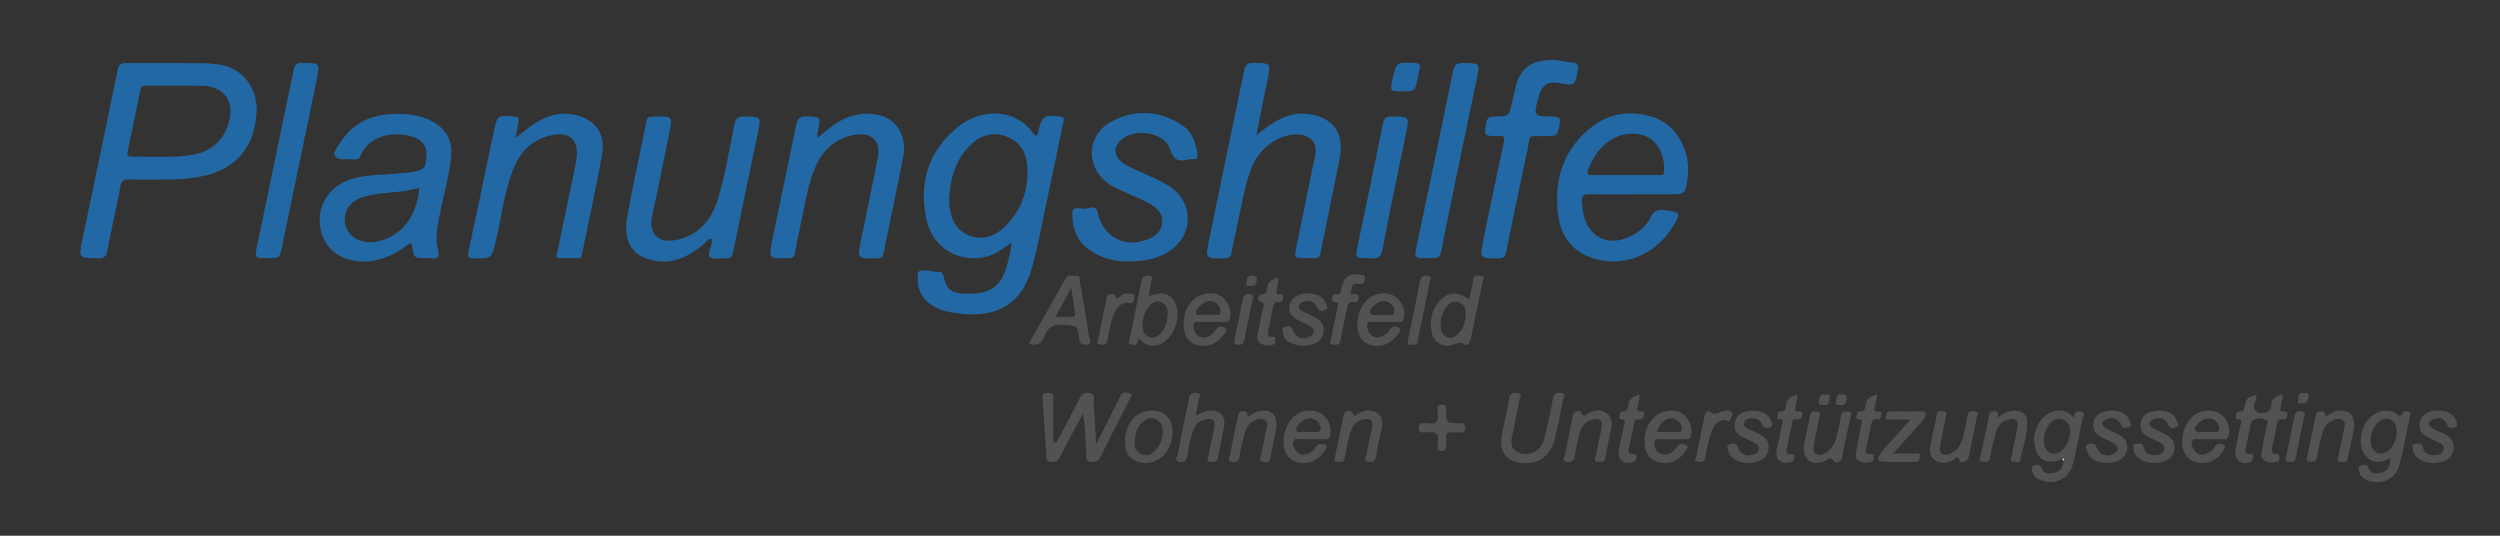 <?xml version="1.0" encoding="utf-8"?>
<!-- Generator: Adobe Illustrator 16.0.0, SVG Export Plug-In . SVG Version: 6.00 Build 0)  -->
<!DOCTYPE svg PUBLIC "-//W3C//DTD SVG 1.1//EN" "http://www.w3.org/Graphics/SVG/1.1/DTD/svg11.dtd">
<svg version="1.1" id="Ebene_1" xmlns="http://www.w3.org/2000/svg" xmlns:xlink="http://www.w3.org/1999/xlink" x="0px" y="0px"
	 width="1400px" height="300px" viewBox="0 0 1400 300" enable-background="new 0 0 1400 300" xml:space="preserve">
<rect x="0" y="0" width="1400" height="300" fill="#333333" stroke="none"/>
<g id="Ebene_2">
</g>
<g>
	<path fill-rule="evenodd" clip-rule="evenodd" fill="#2268A4" d="M566.366,135.742c-5.959,4.833-11.639,8.25-18.529,8.758
		c-14.411,1.063-26.108-7.535-29.107-21.924c-4.344-20.828,1.371-38.521,18.194-51.848c12.678-10.044,31.625-10.249,41.632,3.875
		c0.401,0.566,1.077,1.335,1.619,1.33c1.183-0.015,0.981-1.273,1.252-2.074c0.05-0.143,0.026-0.303,0.062-0.449
		c2.037-8.564,3.319-9.311,12.22-8.142c2.987,0.394,1.938,2.086,1.633,3.566c-2.629,12.777-5.266,25.554-7.986,38.312
		c-2.965,13.906-5.551,27.917-9.149,41.663c-5.355,20.465-18.487,29.01-39.458,26.941c-5.495-0.543-10.854-1.332-15.681-4.102
		c-6.718-3.855-9.686-9.783-9.075-17.492c0.06-0.738,0.062-1.934,0.46-2.12c3.84-1.788,7.665,0.513,11.535,0.212
		c1.823-0.142,2.098,1.225,2.428,2.652c1.598,6.891,4.204,9.271,11.62,9.574c14.077,0.576,21.023-3.867,23.969-16.303
		C564.901,144.382,566.394,140.705,566.366,135.742z M531.557,111.059c0,0.756-0.032,1.516,0.003,2.275
		c0.392,8.086,3.122,15.189,10.942,18.442c7.616,3.17,14.781,0.534,20.399-5.032c9.607-9.521,13.529-21.405,12.222-34.771
		c-0.766-7.847-4.969-13.604-12.824-15.993c-7.66-2.331-14.034,0.382-19.373,5.756C534.899,89.813,532.206,100.069,531.557,111.059z
		"/>
	<path fill-rule="evenodd" clip-rule="evenodd" fill="#2268A4" d="M89.28,100.559c-7.004,0-12.17,0.091-17.331-0.038
		c-2.68-0.066-3.925,0.6-4.49,3.615c-2.282,12.194-5.066,24.295-7.426,36.479c-0.607,3.128-1.789,4.092-5.031,4.044
		c-11.115-0.168-11.067-0.007-8.842-10.63c6.616-31.565,13.238-63.134,19.705-94.731c0.602-2.944,1.56-4.064,4.657-4.031
		c14.423,0.15,28.852,0.006,43.277,0.134c3.616,0.031,7.295,0.362,10.829,1.113c12.076,2.564,19.912,13.7,19.059,26.713
		c-1.31,20.007-12.104,32.027-31.755,35.726C103.806,100.482,95.64,100.61,89.28,100.559z M98.21,48.031c0-0.02,0-0.037,0-0.053
		c-5.316,0-10.633,0.013-15.949-0.008c-1.748-0.007-3.144,0.012-3.613,2.365c-2.308,11.561-4.797,23.086-7.228,34.623
		c-0.398,1.891,0.193,2.882,2.282,2.827c11.374-0.307,22.805,0.891,34.109-1.099c10.587-1.861,17.481-8.046,20.41-18.395
		c3.294-11.652-2.933-20.014-14.972-20.245C108.24,47.951,103.224,48.031,98.21,48.031z"/>
	<path fill-rule="evenodd" clip-rule="evenodd" fill="#2268A4" d="M238.746,144.566c-6.765,0-6.898,0.022-7.855-6.23
		c-0.539-3.506-2.081-1.675-3.238-0.77c-5.732,4.489-12.123,7.39-19.326,8.538c-13.251,2.113-24.764-4.108-28.151-15.267
		c-4.223-13.903,3.383-27.032,17.715-30.919c8.001-2.171,16.224-1.954,24.354-2.7c2.564-0.236,5.124-0.267,7.686-0.738
		c7.92-1.457,8.4-1.892,8.907-9.689c0.31-4.796-2.519-8.598-7.946-10.267c-10.574-3.251-24.168-0.915-29.103,10.868
		c-1.146,2.736-3.24,1.714-5.011,1.722c-3.284,0.015-7.875,0.743-9.267-1.783c-1.17-2.123,1.908-5.715,3.665-8.367
		c8.119-12.234,20.307-15.672,34.015-15.182c6.507,0.234,12.892,1.534,18.599,5.186c7.063,4.519,9.633,10.916,8.782,19.059
		c-1.354,12.981-5.473,25.417-7.43,38.281c-0.694,4.551-1.061,9.043,0.142,13.521c0.918,3.423,0.522,5.577-3.809,4.764
		C240.595,144.424,239.655,144.566,238.746,144.566z M234.773,105.28c-3.77,0.789-7.11,1.626-10.562,1.994
		c-6.607,0.702-13.286,0.988-19.771,2.655c-6.506,1.671-10.67,5.922-11.263,11.551c-1.017,9.625,7.718,16.037,18.575,13.633
		C224.837,132.215,233.448,121.296,234.773,105.28z"/>
	<path fill-rule="evenodd" clip-rule="evenodd" fill="#2268A4" d="M703.542,75.67c3.285-2.433,5.727-4.423,8.343-6.144
		c6.368-4.191,13.28-6.779,21.031-5.652c13.713,1.995,20.026,10.801,17.36,24.475c-3.468,17.793-7.252,35.527-10.812,53.303
		c-0.438,2.178-1.3,3.202-3.599,2.941c-1.347-0.155-2.728-0.028-4.096-0.028c-7.231,0.003-7.145,0.02-5.619-7.261
		c3.5-16.733,6.945-33.476,10.341-50.229c1.407-6.959-2.243-11.387-9.504-11.769c-10.347-0.544-21.604,7.314-25.922,18.196
		c-4.22,10.642-5.806,21.956-8.283,33.042c-1.126,5.037-2.246,10.08-3.118,15.164c-0.392,2.279-1.361,2.856-3.59,2.917
		c-11.193,0.31-11.216,0.375-8.962-10.491c6.553-31.597,13.155-63.185,19.654-94.795c0.622-3.022,1.836-4.16,5.129-4.104
		c9.963,0.169,9.901-0.014,7.825,9.856C707.644,54.97,705.716,64.882,703.542,75.67z"/>
	<path fill-rule="evenodd" clip-rule="evenodd" fill="#2268A4" d="M915.075,108.836c-8.499,0-16.999,0.114-25.495-0.064
		c-2.88-0.06-3.915,1.124-3.699,3.692c0.243,2.861,0.383,5.785,1.104,8.541c3.119,11.882,13.45,16.792,24.749,11.914
		c5.472-2.365,10.016-6.02,12.636-11.316c1.85-3.736,4.229-4.407,7.927-3.911c9.027,1.21,9.202,1.445,4.397,9.289
		c-9.003,14.718-25.18,22.064-41.111,18.591c-13.691-2.986-21.365-11.932-23.07-25.404c-2.51-19.834,3.098-37.137,19.44-49.507
		c10.318-7.812,22.399-8.979,34.584-4.778c12.365,4.265,20.127,18.404,18.603,32.71c-1.089,10.245-1.089,10.245-11.397,10.245
		C927.52,108.838,921.298,108.838,915.075,108.836z M910.317,98.056c6.062,0,12.126,0.026,18.188-0.019
		c1.388-0.01,3.173,0.583,3.355-1.856c0.717-9.649-4.029-19.725-14.773-21.116c-13.238-1.712-23.782,8.038-27.854,20.58
		c-0.78,2.4,0.788,2.422,2.441,2.419C897.891,98.047,904.104,98.056,910.317,98.056z"/>
	<path fill-rule="evenodd" clip-rule="evenodd" fill="#2268A4" d="M458.113,77.095c4.719-4.167,9.197-8.003,14.626-10.512
		c6.426-2.967,13.046-3.756,19.931-2.017c9.617,2.43,15.28,11.879,13.164,22.842c-3.5,18.124-7.344,36.182-10.981,54.281
		c-0.424,2.117-1.272,2.888-3.572,2.95c-11.371,0.306-11.327,0.398-8.985-10.896c3.166-15.276,6.414-30.537,9.33-45.86
		c1.724-9.068-3.725-14.044-13.088-12.375c-11.199,1.995-18.241,8.938-22.407,19.165c-4.323,10.611-5.694,21.969-8.194,33.038
		c-1.067,4.715-1.971,9.47-2.844,14.227c-0.367,2.012-1.351,2.939-3.404,2.632c-0.149-0.023-0.305-0.007-0.456-0.003
		c-10.799,0.32-10.912,0.297-8.762-10.147c4.428-21.527,9.051-43.013,13.435-64.549c0.69-3.379,1.897-4.771,5.606-4.651
		c8.194,0.269,8.198,0.047,6.536,8.299C457.843,74.537,457.352,75.549,458.113,77.095z"/>
	<path fill-rule="evenodd" clip-rule="evenodd" fill="#2268A4" d="M288.568,77.459c3.877-3.053,6.477-5.342,9.31-7.289
		c6.803-4.672,14.145-7.571,22.643-6.137c12.067,2.034,18.769,10.205,16.665,22.198c-3.3,18.8-7.497,37.443-11.297,56.156
		c-0.265,1.305-0.651,2.238-2.279,2.2c-3.339-0.083-6.683-0.005-10.023-0.033c-3.204-0.027-1.718-2.135-1.434-3.52
		c3.338-16.191,6.728-32.371,10.087-48.558c0.277-1.333,0.445-2.69,0.64-4.039c1.446-9.968-3.889-14.831-13.87-12.76
		c-10.992,2.277-17.763,9.265-21.742,19.347c-4.701,11.921-6.078,24.658-8.964,37.027c-0.206,0.882-0.416,1.764-0.615,2.648
		c-2.31,10.283-2.305,10.188-12.814,9.932c-2.828-0.07-3.143-0.802-2.57-3.463c4.808-22.369,9.438-44.772,14.122-67.168
		c0.029-0.15,0.067-0.296,0.099-0.445c1.912-9.039,2.252-9.221,11.642-8.282c2.042,0.207,2.682,0.891,2.251,2.844
		C289.841,70.756,289.364,73.418,288.568,77.459z"/>
	<path fill-rule="evenodd" clip-rule="evenodd" fill="#2268A4" d="M398.587,133.604c-2.351,0.176-3.206,2.017-4.531,3.135
		c-8.08,6.794-17.002,11.353-27.882,9.212c-11.859-2.331-17.318-10.417-15.017-23.808c3.124-18.187,7.267-36.198,10.883-54.301
		c0.381-1.903,1.265-2.605,3.051-2.518c0.302,0.018,0.607,0.007,0.91-0.004c10.987-0.377,10.866-0.405,8.585,10.29
		c-3.152,14.778-5.83,29.659-9.213,44.379c-2.68,11.668,3.734,17.347,16.03,13.756c11.414-3.333,17.578-12.083,20.817-22.876
		c4.013-13.363,6.181-27.18,8.958-40.837c0.753-3.699,2.101-4.929,5.927-4.814c9.169,0.276,9.195,0.068,7.336,9.004
		c-4.655,22.368-9.37,44.723-13.93,67.111c-0.483,2.373-1.231,3.463-3.77,3.272c-3.014-0.228-6.957,0.995-8.845-0.5
		c-2.198-1.739,0.449-5.409,0.68-8.271C398.637,135.129,398.587,134.414,398.587,133.604z"/>
	<path fill-rule="evenodd" clip-rule="evenodd" fill="#2268A4" d="M630.093,146.41c-6.806-0.214-15.828-2.183-23.117-9.079
		c-5.147-4.869-6.382-11.335-6.501-17.897c-0.075-4.027,4.001-2.748,6.028-2.546c2.712,0.271,7.029-2.827,8.084,1.852
		c3.217,14.228,15.559,20.807,28.95,14.936c3.954-1.732,6.946-4.428,7.313-9.06c0.354-4.483-2.15-7.382-5.673-9.652
		c-4.36-2.81-9.234-4.553-13.888-6.757c-2.877-1.361-5.878-2.507-8.623-4.097c-14.963-8.674-15.082-28.454,0.325-36.385
		c12.633-6.506,25.852-5.892,38.111,1.762c6.195,3.866,8.784,10.163,9.491,17.324c0.159,1.605-0.198,2.299-1.782,2.333
		c-1.062,0.023-2.176-0.142-3.177,0.121c-5.255,1.392-8.25,0.859-10.339-5.603c-3.188-9.868-20.59-12.354-27.957-4.829
		c-3.659,3.737-3.539,7.914,0.372,11.507c2.506,2.302,5.662,3.512,8.678,4.916c5.902,2.747,11.984,5.122,17.595,8.478
		c14.782,8.849,14.912,28.178,0.211,37.316C647.692,145.09,640.484,146.494,630.093,146.41z"/>
	<path fill-rule="evenodd" clip-rule="evenodd" fill="#2268A4" d="M864.406,76.221c-9.385,0.208-7.082-1.397-8.986,7.421
		c-4.144,19.212-8.063,38.47-12.017,57.722c-0.453,2.222-1.256,3.237-3.825,3.281c-11.058,0.186-11.098,0.287-8.837-10.646
		c3.738-18.089,7.45-36.181,11.402-54.22c0.679-3.094-0.046-3.899-2.9-3.559c-0.148,0.018-0.302,0.002-0.455,0
		c-7.969-0.125-7.785-0.091-6.378-7.755c0.542-2.955,2.062-3.148,4.402-3.177c8.255-0.11,8.241-0.163,10.009-8.358
		c0.579-2.67,1.265-5.316,1.88-7.979c2.777-12.054,10.332-15.542,21.845-15.348c3.142,0.053,6.26,1.215,9.41,1.374
		c3.571,0.176,4.226,1.701,3.556,4.924c-1.696,8.116-1.597,8.138-9.812,6.707c-7.071-1.232-10.219,0.755-12.085,7.635
		c-2.952,10.855-2.952,10.974,8.163,11.001c3.265,0.008,4.278,0.896,3.681,4.157C872.207,76.202,872.313,76.221,864.406,76.221z"/>
	<path fill-rule="evenodd" clip-rule="evenodd" fill="#2268A4" d="M149.696,144.566c-7.204,0-7.162,0.011-5.645-7.261
		c6.795-32.585,13.571-65.175,20.329-97.767c0.52-2.51,1.046-4.308,4.474-4.311c10.416,0,10.479-0.169,8.275,10.496
		c-6.359,30.782-12.765,61.555-19.177,92.326C156.591,144.577,156.539,144.566,149.696,144.566z"/>
	<path fill-rule="evenodd" clip-rule="evenodd" fill="#2268A4" d="M799.669,144.566c-7.743,0-7.749,0-6.328-6.791
		c6.817-32.576,13.712-65.138,20.361-97.749c0.769-3.779,2.165-4.897,5.941-4.791c9.258,0.264,9.203,0.056,7.308,9.133
		c-6.701,32.103-13.49,64.186-19.907,96.344C805.901,146.439,802.066,143.905,799.669,144.566z"/>
	<path fill-rule="evenodd" clip-rule="evenodd" fill="#2268A4" d="M767.103,144.566c-8.221,0-8.221,0-6.806-6.82
		c4.731-22.812,9.504-45.614,14.145-68.444c0.57-2.816,1.521-4.07,4.684-4.066c10.246,0.014,10.233-0.134,8.166,9.891
		c-4.42,21.453-9.051,42.872-13.091,64.396C773.117,145.285,769.911,145.014,767.103,144.566z"/>
	<path fill-rule="evenodd" clip-rule="evenodd" fill="#525255" d="M591.569,247.834c4.215-7.969,8.538-15.889,12.588-23.941
		c1.375-2.734,2.87-4.539,6.163-3.822c3.489,0.764,1.935,3.75,2.106,5.6c0.685,7.359,0.917,14.76,1.37,23.191
		c4.44-8.797,8.43-16.691,12.415-24.592c0.479-0.945,0.882-1.93,1.413-2.848c1.319-2.283,3.747-1.752,5.27-1.104
		c2.26,0.969,0.017,2.59-0.484,3.6c-5.173,10.455-10.687,20.736-15.7,31.262c-1.503,3.154-3.495,3.971-6.39,3.371
		c-3.139-0.654-1.749-3.459-1.891-5.258c-0.563-7.182-0.817-14.387-1.923-21.783c-4.305,8.07-8.687,16.1-12.864,24.238
		c-1.128,2.199-2.464,3.061-4.939,2.951c-1.961-0.09-2.618-0.73-2.729-2.611c-0.673-11.213-1.38-22.424-2.196-33.625
		c-0.167-2.322,1.059-2.348,2.729-2.436c2.173-0.115,3.408,0.375,3.375,2.926c-0.095,8.189-0.036,16.381-0.036,24.566
		C590.424,247.627,590.996,247.73,591.569,247.834z"/>
	<path fill-rule="evenodd" clip-rule="evenodd" fill="#525255" d="M1338.663,256.619c-4.613,2.439-8.949,3.182-12.694-0.16
		c-3.981-3.559-4.496-8.432-3.545-13.418c1.373-7.217,6.541-12.369,12.716-13.025c1.859-0.199,3.64,0.029,5.307,0.803
		c1.845,0.855,3.639,4.074,5.415-0.209c0.162-0.391,2.35-0.268,3.407,0.131c1.018,0.383,0.474,1.559,0.291,2.43
		c-1.984,9.311-3.592,18.719-6.061,27.896c-2.188,8.16-12.69,11.479-19.702,6.787c-1.314-0.881-2.35-2.01-2.598-3.559
		c-0.2-1.246-0.973-3.004,0.688-3.609c1.33-0.488,3.675-0.566,4.15,0.809c1.485,4.262,4.671,3.959,7.766,3.166
		C1337.337,263.752,1338.555,260.82,1338.663,256.619z M1342.257,241.777c0.013-4.445-2.569-7.457-6.286-7.33
		c-4.279,0.148-8.359,5.953-8.438,12.002c-0.05,4.361,2.198,7.451,5.507,7.572C1337.745,254.188,1342.231,248.225,1342.257,241.777z
		"/>
	<path fill-rule="evenodd" clip-rule="evenodd" fill="#525255" d="M1154.762,257.049c-8.644,3.668-14.106,0.617-15.541-8.686
		c-0.94-6.121,2.528-13.834,7.887-16.752c5.03-2.742,9.891-2.43,14.352,2.414c-0.016-3.48,1.812-4.213,4.168-3.521
		c2.78,0.814,0.832,2.824,0.575,4.137c-1.688,8.457-3.313,16.943-5.438,25.293c-2.172,8.521-10.489,12.201-18.579,8.65
		c-1.263-0.555-2.481-1.24-3.177-2.469c-0.979-1.713-2.218-4.049-0.343-5.26c1.404-0.902,3.952-1.006,5.048,1.957
		c1.059,2.877,3.974,2.406,6.34,2.021c3.725-0.602,5.196-3.287,5.548-6.773c0.08-0.393,0.163-0.785,0.242-1.178
		C1155.483,256.938,1155.123,256.994,1154.762,257.049z M1159.36,241.863c-0.093-2.246-0.467-4.748-2.944-6.361
		c-2.131-1.381-4.291-1.344-6.425-0.094c-4.065,2.385-6.644,10.082-4.921,14.551c1.578,4.096,5.12,5.311,8.764,2.85
		C1157.522,250.312,1158.771,246.445,1159.36,241.863z"/>
	<path fill-rule="evenodd" clip-rule="evenodd" fill="#525255" d="M1263.348,221.096c0.665,1.416-0.033,2.795-0.538,3.932
		c-1.759,3.988,0.515,6.311,3.669,6.359c1.837,0.025,5.719-0.594,5.535-4.826c-0.153-3.59,3.092-4.365,5.811-5.725
		c1.04,2.039-0.268,3.658-0.343,5.338c-0.082,1.818-2.154,4.723,2.265,4.33c1.187-0.105,1.335,1.047,1.094,1.998
		c-0.293,1.174-0.599,2.596-2.243,2.299c-3.225-0.592-3.296,1.836-3.729,3.797c-0.882,3.994-1.547,8.037-2.481,12.02
		c-0.491,2.098-0.642,3.729,2.188,3.623c1.321-0.047,2.051,0.322,1.91,1.762c-0.116,1.225-0.166,2.402-1.77,2.76
		c-2.485,0.551-4.877,0.467-6.945-1.094c-1.885-1.418-1.516-3.561-1.164-5.477c0.845-4.621,1.866-9.207,2.804-13.812
		c0.229-1.125,1.076-3.252,0.145-3.186c-1.657,0.123-2.579-1.287-4.688-0.926c-4.178,0.715-4.597,2.82-5.076,5.932
		c-0.488,3.141-1.286,6.23-1.973,9.34c-0.538,2.406-1.616,5.064,2.692,4.738c0.925-0.068,1.393,0.596,1.256,1.469
		c-0.182,1.154-0.212,2.336-1.615,2.977c-4.404,2.018-8.955-1.021-8.291-5.889c0.669-4.943,1.869-9.816,2.802-14.725
		c0.267-1.414,1.663-3.344-1.501-3.379c-1.174-0.016-1.341-1.109-1.04-2.055c0.301-0.951,0.37-2.383,1.808-2.213
		c2.778,0.328,2.733-1.801,3.168-3.439C1258.174,222.967,1258.489,222.621,1263.348,221.096z"/>
	<path fill-rule="evenodd" clip-rule="evenodd" fill="#525255" d="M853.693,259.369c-9.968-0.451-14.621-6.287-12.666-15.977
		c1.376-6.818,3.029-13.584,4.166-20.439c0.518-3.15,2.34-3.037,4.531-2.867c3.254,0.252,1.401,2.328,1.152,3.633
		c-1.265,6.686-2.484,13.387-4.038,20.008c-0.963,4.098-0.937,7.549,3.342,9.66c3.873,1.912,9.112,0.744,11.988-2.621
		c1.72-2.018,2.562-4.451,3.116-6.969c1.545-6.936,3.257-13.848,4.398-20.854c0.526-3.23,2.332-3.002,4.466-2.855
		c3.275,0.225,1.421,2.473,1.185,3.682c-1.438,7.418-2.855,14.855-4.699,22.178C868.344,255.01,862.104,259.746,853.693,259.369z"/>
	<path fill-rule="evenodd" clip-rule="evenodd" fill="#525255" d="M576.146,192.379c6.893-12.193,13.732-24.27,20.55-36.36
		c1.519-2.693,4.036-1.426,6.131-1.513c2.398-0.102,1.699,2.064,1.927,3.376c1.791,10.284,3.602,20.567,5.156,30.886
		c0.185,1.236,2.145,3.754-1.268,4.211c-2.688,0.363-3.888-0.381-4.299-3.479c-0.999-7.488-1.285-6.988-8.638-7.605
		c-5.726-0.48-9.125,1.441-10.917,6.658C583.434,192.506,580.887,194.072,576.146,192.379z M599.953,161.018
		c-1.888,3.533-3.219,6.053-4.579,8.557c-1.348,2.477-2.723,4.938-4.361,7.898c3.214,0,5.758-0.156,8.275,0.047
		c2.585,0.203,3.037-0.852,2.641-3.135C601.206,170.236,600.686,166.055,599.953,161.018z"/>
	<path fill-rule="evenodd" clip-rule="evenodd" fill="#525255" d="M822.715,167.592c0.893-4.068,1.817-7.57,2.391-11.127
		c0.48-2.98,2.612-2.041,4.186-1.926c2.329,0.179,1.271,1.952,1.029,3.12c-2.247,10.813-4.644,21.593-6.751,32.433
		c-0.449,2.318-1.685,3.844-3.414,2.742c-2.876-1.828-4.916-0.203-7.348,0.473c-4.686,1.301-9.703-1.494-10.852-6.49
		c-1.526-6.654-0.517-13.018,4.212-18.291C810.792,163.369,816.25,163.029,822.715,167.592z M820.794,176.387
		c0.113-3.248-0.487-6.15-4.097-7.188c-3.549-1.018-5.749,1.02-7.469,3.746c-2.192,3.473-2.95,7.295-2.245,11.318
		c0.82,4.705,5.104,6.346,8.763,3.334C819.231,184.727,820.678,180.826,820.794,176.387z"/>
	<path fill-rule="evenodd" clip-rule="evenodd" fill="#525255" d="M643.539,165.863c1.572-0.479,2.932-1.037,4.348-1.299
		c3.886-0.717,7.244,0.203,9.48,3.689c4.792,7.465,0.759,20.732-7.352,24.318c-4.772,2.113-8.833,1.041-12.185-3.139
		c-0.397,1.148-0.513,2.09-0.996,2.768c-0.969,1.361-2.52,0.883-3.767,0.635c-1.686-0.338-0.747-1.625-0.555-2.553
		c2.274-11.111,4.623-22.213,6.799-33.345c0.491-2.519,1.987-2.636,3.943-2.519c3.225,0.195,1.476,2.426,1.368,3.689
		C644.407,160.604,643.307,163,643.539,165.863z M653.894,176.34c0.18-2.92-0.452-5.516-3.245-6.938
		c-2.291-1.164-4.596-0.529-6.239,1.215c-3.457,3.672-5.175,8.061-4.481,13.213c0.334,2.473,1.536,4.234,3.979,4.982
		c2.517,0.771,4.489-0.412,6.048-2.131C652.591,183.781,653.651,180.189,653.894,176.34z"/>
	<path fill-rule="evenodd" clip-rule="evenodd" fill="#525255" d="M669.619,232.693c3.124-1.307,5.316-2.721,7.98-2.805
		c5.49-0.17,8.786,3.074,7.942,8.467c-0.959,6.117-2.426,12.152-3.594,18.242c-0.531,2.766-2.632,2.084-4.286,1.957
		c-2.464-0.188-1.166-2.119-0.976-3.133c0.997-5.346,2.261-10.646,3.317-15.986c0.78-3.936-0.778-5.432-4.712-4.67
		c-4.229,0.814-6.508,3.775-7.59,7.596c-1.192,4.211-2.195,8.504-2.846,12.83c-0.447,2.965-1.862,3.936-4.534,3.389
		c-2.962-0.602-1.084-2.797-0.863-3.953c2.021-10.543,4.345-21.023,6.4-31.559c0.543-2.773,2.038-3.404,4.437-2.973
		c3.194,0.57,0.971,2.623,0.857,3.879C670.913,226.641,670.25,229.27,669.619,232.693z"/>
	<path fill-rule="evenodd" clip-rule="evenodd" fill="#525255" d="M775.593,180.324c-1.665,0-3.406-0.305-4.98,0.08
		c-1.806,0.441-5.481-2.057-4.942,2.721c0.451,3.953,3.236,6.416,6.644,5.75c2.503-0.49,4.513-1.893,5.778-4.064
		c1.475-2.525,3.883-2.332,5.426-1.121c1.593,1.26-0.363,2.977-1.227,4.17c-3.777,5.215-10.086,7.127-15.679,4.951
		c-5.042-1.965-7.255-6.93-6.263-14.078c1.394-10.076,9.018-16.098,17.853-14.098c5.694,1.289,9.853,9.197,7.696,14.443
		c-0.665,1.623-1.919,1.191-3.029,1.223C780.443,180.373,778.019,180.322,775.593,180.324z M773.651,176.281
		c0.903,0,1.836,0.135,2.712-0.031c1.479-0.275,3.751,1.057,4.27-1.195c0.493-2.117-0.494-4.162-2.457-5.436
		c-2.859-1.857-5.576-0.982-7.95,0.855c-1.618,1.25-3.951,3.246-2.878,5.062C768.468,177.436,771.491,175.953,773.651,176.281z"/>
	<path fill-rule="evenodd" clip-rule="evenodd" fill="#525255" d="M733.889,245.959c-1.512,0.002-3.039-0.125-4.54,0.033
		c-1.701,0.178-4.084-1.004-4.952,0.811c-0.93,1.953,0.219,4.207,1.589,5.865c1.437,1.73,3.38,2.416,5.707,1.689
		c2.12-0.662,3.772-1.896,5.038-3.664c0.699-0.975,1.167-2.221,2.691-2.02c1.159,0.152,2.65-0.25,3.318,0.938
		c0.558,0.986-0.447,1.965-0.943,2.822c-3.406,5.826-10.429,8.359-16.473,6.006c-5.119-1.994-7.53-7.629-6.224-14.539
		c1.831-9.697,8.524-15.137,16.944-13.771c6.281,1.014,10.526,8.004,8.696,14.088c-0.466,1.547-1.367,1.762-2.675,1.75
		C739.342,245.939,736.615,245.957,733.889,245.959z M733.857,234.197c-1.992,0.246-3.87,0.836-5.312,2.256
		c-1.269,1.254-3.108,2.688-2.544,4.5c0.621,2,2.874,0.758,4.386,0.914c1.937,0.203,3.92-0.074,5.867,0.074
		c3.971,0.303,3.854-1.705,2.62-4.4C737.894,235.408,736.056,234.523,733.857,234.197z"/>
	<path fill-rule="evenodd" clip-rule="evenodd" fill="#525255" d="M1237.038,245.959c-1.514,0.002-3.045-0.129-4.542,0.035
		c-1.688,0.188-4.021-1.014-4.92,0.865c-0.85,1.781,0.212,3.873,1.39,5.494c1.354,1.852,3.224,2.672,5.559,2.104
		c2.144-0.523,3.843-1.732,5.195-3.443c0.469-0.592,0.746-1.406,1.326-1.818c1.54-1.092,3.424-0.762,4.671,0.164
		c1.195,0.891-0.217,2.189-0.754,3.113c-3.426,5.838-10.465,8.33-16.483,5.947c-5.098-2.02-7.478-7.656-6.159-14.578
		c1.85-9.678,8.571-15.104,16.995-13.703c6.266,1.039,10.522,8.135,8.619,14.141c-0.493,1.562-1.445,1.691-2.719,1.686
		C1242.488,245.947,1239.761,245.959,1237.038,245.959z M1235.86,241.916c1.055,0,2.12,0.105,3.158-0.023
		c1.239-0.16,2.944,0.768,3.598-0.92c0.568-1.467-0.081-2.953-0.962-4.234c-0.798-1.162-1.922-1.949-3.281-2.25
		c-3.15-0.699-5.551,0.691-7.544,2.961c-0.891,1.006-2.345,2.436-1.637,3.471c1.496,2.191,4.126,0.539,6.216,0.996
		C1235.556,241.945,1235.706,241.916,1235.86,241.916z"/>
	<path fill-rule="evenodd" clip-rule="evenodd" fill="#525255" d="M936.215,245.961c-2.271,0-4.559,0.174-6.812-0.045
		c-2.908-0.279-3.343,1.172-2.884,3.502c0.87,4.426,4.959,6.379,8.982,4.289c1.808-0.939,2.952-2.496,4.133-4.1
		c1.238-1.688,3.172-1.17,4.534-0.389c1.839,1.057,0.186,2.406-0.4,3.389c-3.308,5.541-9.729,7.955-15.658,6.027
		c-5.119-1.666-7.659-6.369-7.13-13.195c0.785-10.146,8.463-16.863,17.453-15.279c6.211,1.094,10.297,8.324,8.293,14.305
		c-0.568,1.707-1.644,1.469-2.787,1.484C941.364,245.982,938.79,245.959,936.215,245.961z M927.906,241.916
		c3.359,0,6.63,0.102,9.893-0.047c1.348-0.061,3.375,0.971,3.931-0.988c0.501-1.783-0.462-3.545-1.807-4.885
		C936.009,232.104,929.803,234.992,927.906,241.916z"/>
	<path fill-rule="evenodd" clip-rule="evenodd" fill="#525255" d="M678.074,180.322c-1.672,0.002-3.39-0.252-4.999,0.068
		c-1.756,0.352-5.052-1.842-4.745,2.551c0.262,3.754,3.161,6.543,6.505,5.967c2.51-0.432,4.604-1.773,5.847-3.973
		c1.434-2.539,3.732-2.51,5.382-1.258c1.769,1.338-0.227,2.982-1.105,4.166c-3.902,5.26-10.144,7.162-15.7,4.967
		c-4.734-1.869-6.848-6.289-6.358-13.273c0.718-10.221,9.009-17.035,18.106-14.887c5.727,1.352,9.76,9.359,7.456,14.598
		c-0.618,1.406-1.688,1.029-2.646,1.053C683.239,180.363,680.655,180.322,678.074,180.322z M676.562,176.281
		c0.755,0,1.538,0.131,2.257-0.027c1.611-0.354,4.229,1.148,4.658-1.17c0.44-2.357-0.853-4.695-3.357-5.873
		c-2.875-1.35-5.345-0.277-7.502,1.52c-1.476,1.234-3.372,2.955-2.78,4.818c0.538,1.697,2.926,0.43,4.468,0.711
		C675.035,176.391,675.81,176.281,676.562,176.281z"/>
	<path fill-rule="evenodd" clip-rule="evenodd" fill="#525255" d="M630.037,247.262c0.058-11.654,8.1-19.135,18.265-17.039
		c2.33,0.48,4.211,1.598,5.722,3.383c3.431,4.055,3.478,12.033,0.121,18.018c-2.997,5.336-8.739,8.363-14.341,7.555
		C633.235,258.227,630.003,254.285,630.037,247.262z M635.515,247.221c-0.278,3.215,0.729,6.129,4.276,7.338
		c3.337,1.141,5.876-0.621,7.901-3.07c2.609-3.152,3.756-6.828,3.426-10.947c-0.211-2.629-1.421-4.562-3.794-5.736
		c-2.486-1.23-4.738-0.535-6.765,1.018C636.921,238.609,635.528,242.473,635.515,247.221z"/>
	<path fill-rule="evenodd" clip-rule="evenodd" fill="#525255" d="M1010.025,250.082c1.01-4.84,2.452-11.193,3.626-17.596
		c0.532-2.889,2.546-2.158,4.162-2c2.261,0.225,1.28,1.861,1.023,3.129c-1.079,5.344-2.301,10.668-3.158,16.049
		c-0.711,4.445,1.812,6.217,5.904,4.342c3.911-1.795,5.812-5.232,6.817-9.168c1.008-3.957,1.955-7.955,2.553-11.992
		c0.403-2.695,2.037-2.562,3.902-2.434c2.63,0.182,1.683,1.883,1.378,3.311c-1.564,7.408-3.309,14.785-4.623,22.24
		c-0.644,3.662-4.071,3.385-4.746,2.234c-1.854-3.164-3.15-0.836-4.551-0.189C1015.528,261.156,1009.769,258.234,1010.025,250.082z
		 M1026.203,255.764l0.156-0.312l-0.27-0.02L1026.203,255.764z"/>
	<path fill-rule="evenodd" clip-rule="evenodd" fill="#525255" d="M1080.687,251.191c1.19-5.777,2.556-12.447,3.942-19.109
		c0.526-2.521,2.566-1.691,4.047-1.609c1.9,0.104,1.332,1.535,1.085,2.732c-1.124,5.482-2.277,10.965-3.305,16.465
		c-0.788,4.246,1.459,6.076,5.469,4.514c4.585-1.787,6.485-5.691,7.555-10.09c0.891-3.674,1.638-7.391,2.243-11.123
		c0.449-2.766,2.273-2.877,4.309-2.527c2.678,0.463,1.168,2.338,0.925,3.564c-1.463,7.426-3.008,14.83-4.59,22.232
		c-0.451,2.125-4.58,3.527-4.958,1.971c-0.933-3.846-2.336-1.18-3.452-0.586C1087.217,261.203,1080.687,258.527,1080.687,251.191z"
		/>
	<path fill-rule="evenodd" clip-rule="evenodd" fill="#525255" d="M1180.343,259.344c-6.124-0.059-10.497-2.555-11.541-6.629
		c-0.353-1.396-1.812-3.449,0.873-4.07c1.825-0.426,3.675-0.709,4.573,2.129c1.225,3.859,5.19,5.225,8.8,3.611
		c3.356-1.496,3.736-4.158,0.679-6.115c-2.154-1.373-4.617-2.25-6.912-3.414c-3.301-1.666-5.129-4.16-4.455-8.062
		c0.658-3.812,3.135-5.74,6.688-6.469c6.834-1.406,12.249,0.855,13.615,5.73c0.294,1.041,1.757,2.848-0.657,3.201
		c-1.383,0.201-3.209,1.223-4.22-1.18c-1.557-3.715-4.537-4.773-8.187-3.264c-2.888,1.191-3.015,3.301-0.347,4.979
		c1.781,1.121,3.771,1.92,5.708,2.777c3.898,1.725,6.724,4.252,6.312,8.92c-0.36,4.123-3.585,6.75-8.968,7.615
		C1181.559,259.221,1180.805,259.287,1180.343,259.344z"/>
	<path fill-rule="evenodd" clip-rule="evenodd" fill="#525255" d="M902.637,238.002c-1.158,5.744-2.479,12.273-3.784,18.803
		c-0.496,2.477-2.455,1.777-3.999,1.781c-2.532,0.004-1.456-1.865-1.247-2.943c1.026-5.354,2.25-10.664,3.315-16.012
		c0.824-4.129-0.844-5.699-4.987-4.766c-3.996,0.9-6.2,3.785-7.235,7.418c-1.247,4.359-2.219,8.82-2.94,13.295
		c-0.466,2.891-2.056,3.428-4.423,3.012c-3.071-0.547-1.125-2.77-0.917-3.918c1.325-7.297,3.011-14.527,4.425-21.809
		c0.626-3.248,4.05-3.191,4.551-2.041c1.616,3.74,3.055,1.074,4.47,0.375C896.41,227.939,902.534,230.781,902.637,238.002z"/>
	<path fill-rule="evenodd" clip-rule="evenodd" fill="#525255" d="M749.95,258.559c-2.287,0.334-2.835-0.424-2.382-2.523
		c1.701-7.84,3.17-15.732,4.874-23.574c0.689-3.182,4.263-2.701,4.736-1.408c1.106,3.027,2.048,1.418,3.352,0.65
		c3.494-2.051,7.215-2.75,10.713-0.414c3.442,2.303,3.104,5.859,2.3,9.451c-1.092,4.873-2.221,9.758-2.921,14.695
		c-0.411,2.875-1.802,3.598-4.273,3.16c-3.342-0.592-1.222-3.002-1.022-4.262c0.78-4.928,2.058-9.773,3.049-14.67
		c0.843-4.154-0.795-5.717-4.943-4.805c-4.006,0.883-6.221,3.762-7.262,7.391c-1.254,4.359-2.053,8.844-3.001,13.285
		C752.764,257.436,752.429,259.307,749.95,258.559z"/>
	<path fill-rule="evenodd" clip-rule="evenodd" fill="#525255" d="M1208.697,229.865c5.387-0.025,9.25,2.133,10.345,5.975
		c0.292,1.029,1.846,2.842-0.391,3.354c-1.445,0.33-3.394,1.354-4.53-1.322c-1.568-3.688-4.716-4.635-8.291-2.957
		c-2.528,1.188-2.958,3.143-0.318,4.738c2.32,1.404,4.873,2.422,7.312,3.633c3.295,1.633,5.208,4.275,4.899,7.98
		c-0.332,3.926-2.863,6.25-6.537,7.301c-4.932,1.41-9.653,0.852-13.831-2.223c-2.104-1.545-2.706-4.041-2.571-6.518
		c0.099-1.764,1.815-1.115,2.906-1.33c1.713-0.334,2.455,0.531,2.842,2.096c0.994,3.965,4.038,4.574,7.442,4.229
		c1.884-0.191,3.64-1.074,4.106-3.086c0.514-2.227-1.237-3.223-2.874-4.076c-1.608-0.844-3.264-1.602-4.925-2.33
		c-3.64-1.592-6.205-3.902-5.51-8.312c0.698-4.434,3.631-6.383,7.846-6.828C1207.369,230.111,1208.115,229.957,1208.697,229.865z"/>
	<path fill-rule="evenodd" clip-rule="evenodd" fill="#525255" d="M731.855,164.234c4.51,0.283,8.6,0.898,10.476,5.408
		c0.501,1.209,1.94,3.154-0.098,3.873c-1.398,0.494-3.646,1.523-4.79-1.514c-1.247-3.312-4.278-4.016-7.598-3.016
		c-1.214,0.365-2.24,1.086-2.418,2.447c-0.182,1.395,0.682,2.283,1.834,2.855c2.306,1.141,4.657,2.191,6.965,3.336
		c3.272,1.623,5.3,4.201,4.987,7.941c-0.33,3.92-2.869,6.229-6.503,7.354c-4.262,1.318-8.405,0.834-12.354-1.145
		c-2.145-1.08-3.636-2.828-3.831-5.289c-0.099-1.27-1.333-3.303,1.277-3.52c1.636-0.139,3.434-0.871,4.273,1.922
		c1.236,4.115,5.285,5.568,9.026,3.789c3.373-1.604,3.619-4.055,0.485-6.104c-1.508-0.984-3.232-1.65-4.876-2.416
		c-5.671-2.637-7.42-5.217-6.433-9.52C723.167,166.785,727.003,164.297,731.855,164.234z"/>
	<path fill-rule="evenodd" clip-rule="evenodd" fill="#525255" d="M714.889,239.131c-1.059,5.111-2.412,11.324-3.615,17.57
		c-0.562,2.926-2.758,1.949-4.301,1.799c-2.315-0.229-1.125-2.152-0.919-3.227c0.937-4.91,2.151-9.764,3.098-14.672
		c0.354-1.84,1.28-4.102-0.83-5.428c-1.961-1.232-4.103-0.557-6.043,0.469c-3.204,1.689-4.742,4.613-5.555,7.945
		c-1,4.119-2.082,8.244-2.661,12.432c-0.425,3.055-2.344,2.773-4.265,2.537c-2.635-0.324-1.304-2.373-1.079-3.541
		c1.396-7.291,2.943-14.553,4.524-21.803c0.264-1.219,0.264-2.941,2.271-2.797c1.214,0.09,2.773-0.625,3.071,1.617
		c0.284,2.168,1.394,0.604,2.065,0.182c1.69-1.049,3.404-1.912,5.436-2.164C711.957,229.33,715.123,232.133,714.889,239.131z"/>
	<path fill-rule="evenodd" clip-rule="evenodd" fill="#525255" d="M1318.411,238.773c-1.072,5.285-2.346,11.824-3.758,18.332
		c-0.539,2.477-2.697,1.457-4.166,1.414c-2.044-0.057-1.255-1.775-1.06-2.771c1.004-5.049,2.224-10.059,3.202-15.113
		c0.36-1.846,1.299-4.137-0.798-5.438c-2.115-1.318-4.376-0.535-6.434,0.656c-2.978,1.727-4.404,4.543-5.178,7.701
		c-1.012,4.117-2.093,8.244-2.665,12.428c-0.414,3.039-2.291,2.807-4.237,2.584c-2.659-0.307-1.345-2.35-1.123-3.518
		c1.403-7.289,2.946-14.551,4.524-21.803c0.268-1.213,0.242-2.955,2.243-2.824c1.206,0.082,2.818-0.67,3.093,1.578
		c0.271,2.205,1.392,0.689,2.048,0.234c1.927-1.32,4.006-2.162,6.335-2.299C1315.647,229.633,1318.441,232.293,1318.411,238.773z"/>
	<path fill-rule="evenodd" clip-rule="evenodd" fill="#525255" d="M1118.91,233.797c3.747-2.801,7.157-4.602,11.421-3.566
		c3.028,0.732,4.86,2.5,4.917,5.654c0.134,7.371-2.355,14.314-3.763,21.428c-0.479,2.404-2.784,1.25-4.198,1.188
		c-2.093-0.092-1.041-1.746-0.846-2.762c1.074-5.498,2.384-10.957,3.291-16.482c0.667-4.045-0.898-5.314-4.895-4.381
		c-3.756,0.881-6.029,3.463-7.02,7.025c-1.295,4.66-2.6,9.357-3.312,14.129c-0.465,3.107-2.32,2.688-4.199,2.547
		c-2.794-0.207-1.375-2.127-1.123-3.373c1.509-7.422,3.124-14.818,4.645-22.24c0.339-1.658,0.818-2.623,2.863-2.643
		C1119.082,230.295,1118.965,231.684,1118.91,233.797z"/>
	<path fill-rule="evenodd" clip-rule="evenodd" fill="#525255" d="M1363.129,259.352c-6.239-0.051-11.036-2.881-11.754-7.037
		c-0.207-1.211-1.314-3.316,1.074-3.643c1.645-0.23,3.885-1.314,4.437,2.043c0.568,3.441,3.499,4.311,6.608,4.182
		c2.195-0.094,4.39-0.719,4.941-3.188c0.555-2.49-1.54-3.352-3.309-4.24c-2.164-1.086-4.407-2.02-6.51-3.209
		c-2.759-1.562-4.119-3.99-3.64-7.215c0.627-4.254,4.301-6.914,9.729-7.15c5.438-0.24,9.98,2.32,10.918,6.297
		c0.248,1.041,1.026,2.719-0.722,3.039c-1.561,0.285-3.512,1.17-4.561-1.443c-1.454-3.623-4.473-4.336-7.883-3.031
		c-2.852,1.094-3.037,3.363-0.438,5.023c1.772,1.125,3.782,1.887,5.712,2.758c4.057,1.83,7.063,4.484,6.215,9.383
		c-0.836,4.781-4.521,6.473-8.84,7.178C1364.359,259.223,1363.604,259.291,1363.129,259.352z"/>
	<path fill-rule="evenodd" clip-rule="evenodd" fill="#525255" d="M979.895,259.34c-6.159,0.121-10.833-2.494-11.977-6.732
		c-0.374-1.381-1.634-3.43,0.974-3.963c1.748-0.357,3.643-0.877,4.475,2.107c1.007,3.629,4.903,5.125,8.428,3.85
		c1.436-0.52,2.825-1.207,3.085-3.004c0.268-1.842-0.891-2.855-2.253-3.592c-1.994-1.076-4.064-2.018-6.133-2.945
		c-3.36-1.508-5.623-3.91-5.079-7.732c0.604-4.232,3.349-6.537,7.657-7.119c6.023-0.814,10.952,0.93,12.581,4.873
		c0.524,1.273,1.603,3.283-0.047,4.037c-1.515,0.695-3.915,1.326-4.85-1.521c-0.758-2.33-2.768-3.145-4.974-3.375
		c-2.084-0.215-4.208,0.336-4.972,2.379c-0.855,2.301,1.286,3.055,2.91,3.861c1.628,0.805,3.249,1.635,4.916,2.355
		c4.054,1.754,6.447,4.557,5.662,9.203c-0.745,4.438-4.012,6.131-7.992,6.918C981.417,259.119,980.513,259.236,979.895,259.34z"/>
	<path fill-rule="evenodd" clip-rule="evenodd" fill="#525255" d="M1069.789,234.965c-4.221,0-7.551,0.078-10.868-0.041
		c-1.103-0.043-3.112,0.846-2.856-1.574c0.15-1.439,0.372-3.012,2.586-2.982c5.913,0.084,11.824,0.047,17.737,0.023
		c1.926-0.006,2.36,0.85,1.812,2.59c-0.435,1.367-1.359,2.332-2.267,3.35c-5.038,5.648-10.064,11.311-15.684,17.637
		c4.424,0,8.249-0.061,12.074,0.035c1.125,0.027,2.986-0.773,2.786,1.678c-0.126,1.596-0.253,2.984-2.468,2.959
		c-6.213-0.076-12.47,0.4-18.636-0.172c-4.188-0.389-1.642-3.484-0.611-4.869c2.429-3.273,5.336-6.189,8.05-9.25
		C1064.041,241.426,1066.636,238.512,1069.789,234.965z"/>
	<path fill-rule="evenodd" clip-rule="evenodd" fill="#525255" d="M756.168,164.609c1.158,0.064,1.903,0.133,2.647,0.143
		c1.137,0.016,2.313,0.143,2.039,1.652c-0.214,1.195-0.048,3.135-2.124,2.754c-3.788-0.693-4.059,1.879-4.58,4.465
		c-1.129,5.629-2.588,11.207-3.446,16.879c-0.476,3.152-2.459,2.615-4.261,2.412c-2.644-0.301-1.251-2.219-1.005-3.469
		c1.137-5.783,2.394-11.543,3.566-17.32c0.234-1.146,1.485-2.85-1.086-2.889c-1.584-0.023-2.2-0.641-2.023-2.193
		c0.153-1.361,0.635-2.424,2.211-2.258c3.001,0.311,2.847-1.953,3.267-3.814c1.387-6.131,4.344-8.166,10.364-7.092
		c1.438,0.255,3.051,0.234,2.643,2.668c-0.347,2.068-0.878,2.695-3.169,2.406C757.66,158.507,757.425,158.998,756.168,164.609z"/>
	<path fill-rule="evenodd" clip-rule="evenodd" fill="#525255" d="M1006.46,220.943c0.415,3.254-1.215,6.033-1.215,8.963
		c1.086,1.242,3.822-0.674,3.988,1.945c0.161,2.588-1.582,3.217-3.902,3.037c-1.863-0.145-1.549,1.6-1.785,2.615
		c-1.064,4.557-1.955,9.158-2.991,13.727c-0.43,1.869,0.013,3.062,2.073,3.012c1.456-0.037,2.339,0.178,2.21,1.92
		c-0.113,1.574-0.717,2.365-2.37,2.74c-5.154,1.182-8.47-1.678-7.513-6.826c0.913-4.898,2.062-9.756,3.089-14.637
		c0.233-1.109,0.996-2.492-1.133-2.6c-1.32-0.068-1.964-0.68-1.569-2.057c0.314-1.107,0.238-2.588,2.041-2.379
		c2.154,0.254,2.676-1.254,2.715-2.793C1000.211,223.453,1002.943,222.01,1006.46,220.943z"/>
	<path fill-rule="evenodd" clip-rule="evenodd" fill="#525255" d="M918.033,220.943c0.415,3.254-1.213,6.033-1.213,8.963
		c1.086,1.242,3.82-0.674,3.987,1.945c0.16,2.588-1.583,3.217-3.903,3.037c-1.861-0.145-1.549,1.602-1.785,2.615
		c-1.069,4.557-1.956,9.158-2.99,13.727c-0.424,1.869,0.012,3.062,2.073,3.012c1.455-0.037,2.338,0.18,2.211,1.92
		c-0.112,1.574-0.718,2.365-2.372,2.74c-5.154,1.182-8.47-1.678-7.511-6.826c0.911-4.898,2.062-9.756,3.086-14.639
		c0.235-1.107,0.997-2.49-1.131-2.598c-1.318-0.068-1.965-0.68-1.57-2.059c0.313-1.105,0.238-2.586,2.04-2.377
		c2.154,0.254,2.678-1.254,2.719-2.793C911.784,223.453,914.517,222.01,918.033,220.943z"/>
	<path fill-rule="evenodd" clip-rule="evenodd" fill="#525255" d="M1051.283,220.869c-0.44,2.414-0.667,4.512-1.242,6.512
		c-0.553,1.916-0.836,3.266,1.908,3.053c1.275-0.102,2.077,0.551,1.615,1.969c-0.347,1.059-0.247,2.691-2.052,2.404
		c-3.034-0.482-3.428,1.475-3.853,3.723c-0.746,4.018-1.718,7.992-2.506,12.006c-0.353,1.779-0.907,3.852,2.157,3.721
		c1.15-0.051,2.24,0.021,2.044,1.607c-0.127,1.043-0.186,2.334-1.309,2.723c-2.211,0.77-4.489,0.701-6.633-0.348
		c-1.935-0.943-2.406-2.688-2.067-4.611c0.952-5.365,1.985-10.719,3.025-16.068c0.25-1.277,1.224-2.746-1.273-2.746
		c-1.115,0-1.701-0.717-1.438-1.791c0.268-1.107,0.285-2.734,1.965-2.559c2.502,0.262,2.833-1.541,2.93-3.094
		C1044.819,223.227,1047.567,221.922,1051.283,220.869z"/>
	<path fill-rule="evenodd" clip-rule="evenodd" fill="#525255" d="M715.726,155.425c0.558,2.606-0.536,4.563-0.782,6.638
		c-0.158,1.34-0.634,2.848,1.647,2.695c1.591-0.107,2.166,0.664,1.96,2.205c-0.178,1.369-0.728,2.426-2.262,2.205
		c-2.756-0.398-3.147,1.289-3.521,3.41c-0.727,4.158-1.649,8.283-2.535,12.412c-0.421,1.955-0.707,3.75,2.212,3.629
		c1.045-0.045,1.859,0.297,1.698,1.477c-0.127,0.971,0.322,2.307-0.961,2.783c-2.364,0.875-4.763,0.805-7.006-0.414
		c-2.05-1.109-2.363-3.023-1.96-5.096c0.806-4.145,1.807-8.258,2.477-12.428c0.354-2.203,2.899-5.033-1.569-6.43
		c-0.782-0.246-0.959-3.439,1.435-3.641c2.207-0.186,2.828-1.141,2.957-3.078C709.76,158.089,712.114,156.314,715.726,155.425z"/>
	<path fill-rule="evenodd" clip-rule="evenodd" fill="#2268A4" d="M785.31,51.152c-6.987,0.002-6.987,0.002-5.55-6.57
		c2.164-9.883,2.16-9.819,12.549-9.295c2.348,0.116,3.424,0.642,2.711,3.191c-0.528,1.89-0.786,3.854-1.189,5.779
		C792.387,51.152,792.383,51.152,785.31,51.152z"/>
	<path fill-rule="evenodd" clip-rule="evenodd" fill="#525255" d="M807.256,226.736c1.906-0.326,2.846,0.42,2.619,2.447
		c-0.05,0.447-0.01,0.906-0.004,1.359c0.085,6.359,0.087,6.344,6.505,6.463c1.845,0.037,4.069-0.678,4.071,2.615
		c0.001,3.383-2.33,2.398-4.101,2.527c-1.055,0.076-2.132,0.121-3.174-0.006c-2.527-0.311-3.619,0.621-3.335,3.254
		c0.179,1.641-0.045,3.324,0.046,4.984c0.112,2.039-1.157,2.059-2.632,2.076c-1.433,0.018-2.192-0.352-2.275-1.998
		c-0.131-2.664,1.253-6.158-0.735-7.748c-1.606-1.285-4.907-0.539-7.459-0.521c-1.815,0.01-2.368-0.809-2.319-2.49
		c0.044-1.559,0.421-2.688,2.249-2.688c0.151,0,0.304,0.004,0.453-0.016c2.491-0.309,5.774,1.184,7.279-0.822
		c1.191-1.586,0.524-4.621,0.546-7.014C805.005,227.572,805.277,226.436,807.256,226.736z"/>
	<path fill-rule="evenodd" clip-rule="evenodd" fill="#525255" d="M790.894,192.922c-2.6,0.375-2.886-0.551-2.397-2.812
		c2.377-10.947,4.598-21.928,6.735-32.924c0.511-2.622,2.013-3.052,4.219-2.749c3.197,0.444,1.29,2.671,1.068,3.827
		c-2.029,10.557-4.24,21.074-6.454,31.592C793.699,191.598,793.528,193.787,790.894,192.922z"/>
	<path fill-rule="evenodd" clip-rule="evenodd" fill="#525255" d="M966.306,235.084c-4.217,0.256-6.661,3.062-7.856,6.809
		c-1.467,4.576-2.688,9.277-3.452,14.018c-0.467,2.914-2.045,2.895-4.072,2.68c-2.917-0.305-1.204-2.182-0.968-3.357
		c1.476-7.393,3.147-14.742,4.531-22.15c0.39-2.076,1.803-3.691,3.095-2.539c3.141,2.799,5.366-0.029,7.962-0.475
		c1.545-0.268,3.198-0.305,4.242,0.824c1.172,1.256-0.377,2.49-0.75,3.705C968.62,235.984,967.568,235.857,966.306,235.084z
		 M959.93,233.488c-0.081-0.109-0.148-0.203-0.22-0.299c-0.082,0.086-0.221,0.166-0.226,0.252c-0.008,0.09,0.123,0.188,0.19,0.281
		C959.76,233.645,959.849,233.566,959.93,233.488z"/>
	<path fill-rule="evenodd" clip-rule="evenodd" fill="#525255" d="M631.221,169.459c-3.691,0.23-5.97,2.836-7.436,6.367
		c-1.926,4.635-2.731,9.592-3.54,14.484c-0.487,2.959-2.216,2.91-4.186,2.613c-2.64-0.396-1.173-2.244-0.925-3.49
		c1.372-6.959,2.75-13.918,4.318-20.836c0.293-1.299-0.13-3.371,1.841-3.713c1.439-0.248,3.486-0.926,3.582,1.916
		c0.017,0.51,0.546,0.605,1.906-0.48c1.607-1.293,3.385-2.203,5.383-1.973c1.223,0.139,3.701-0.287,3.073,2.068
		C634.875,167.779,634.973,170.895,631.221,169.459z"/>
	<path fill-rule="evenodd" clip-rule="evenodd" fill="#525255" d="M1282.396,258.582c-2.273,0.383-2.606-0.846-2.226-2.662
		c1.612-7.709,3.305-15.404,4.788-23.137c0.502-2.596,2.15-2.525,4.022-2.369c2.729,0.227,1.518,2.057,1.254,3.361
		c-1.5,7.424-3.168,14.812-4.53,22.26C1285.303,258.232,1284.374,258.889,1282.396,258.582z"/>
	<path fill-rule="evenodd" clip-rule="evenodd" fill="#525255" d="M693.735,192.949c-2.324,0.434-2.911-0.676-2.458-2.82
		c1.603-7.557,3.243-15.105,4.704-22.691c0.509-2.652,2.098-2.98,4.248-2.656c2.731,0.412,1.304,2.268,1.061,3.502
		c-1.466,7.426-3.118,14.82-4.516,22.258C696.411,192.473,695.636,193.209,693.735,192.949z"/>
	<path fill-rule="evenodd" clip-rule="evenodd" fill="#525255" d="M1021.266,226.754c-1.106-0.217-3.066,0.686-2.724-1.713
		c0.288-1.992,0.145-4.564,3.428-4.098c1.15,0.164,3.261-0.666,2.692,1.713C1024.248,224.395,1024.822,227.398,1021.266,226.754z"/>
	<path fill-rule="evenodd" clip-rule="evenodd" fill="#525255" d="M1031.501,220.951c1.675-0.061,2.85-0.014,2.616,2.119
		c-0.264,2.363-0.713,4.168-3.689,3.711c-1.222-0.189-2.928,0.4-2.287-2.018C1028.662,222.779,1028.404,220.25,1031.501,220.951z"/>
	<path fill-rule="evenodd" clip-rule="evenodd" fill="#525255" d="M1290.146,220.08c1.212,0.125,3.109-0.4,2.626,1.859
		c-0.365,1.701,0.008,4.361-3.096,3.895c-1.057-0.154-3.288,0.934-2.766-1.516C1287.275,222.607,1286.532,219.539,1290.146,220.08z"
		/>
	<path fill-rule="evenodd" clip-rule="evenodd" fill="#525255" d="M700.188,160.094c-0.561-0.256-2.802,1.006-2.188-1.555
		c0.431-1.791-0.104-4.628,3.357-4.133c1.319,0.189,3.042-0.162,2.509,2.036C703.443,158.175,703.803,160.773,700.188,160.094z"/>
	<path fill-rule="evenodd" clip-rule="evenodd" fill="#FEFDFD" d="M1154.762,257.049c0.361-0.055,0.722-0.111,1.082-0.166
		c-0.079,0.393-0.162,0.785-0.242,1.178C1155.327,257.725,1155.046,257.387,1154.762,257.049z"/>
	<polygon fill-rule="evenodd" clip-rule="evenodd" fill="#FEFDFD" points="1026.203,255.764 1026.09,255.432 1026.359,255.451 	"/>
	<path fill-rule="evenodd" clip-rule="evenodd" fill="#FEFDFD" d="M959.93,233.488c-0.081,0.078-0.17,0.156-0.255,0.234
		c-0.067-0.094-0.198-0.191-0.19-0.281c0.005-0.086,0.144-0.166,0.226-0.252C959.781,233.285,959.849,233.379,959.93,233.488z"/>
</g>
</svg>

